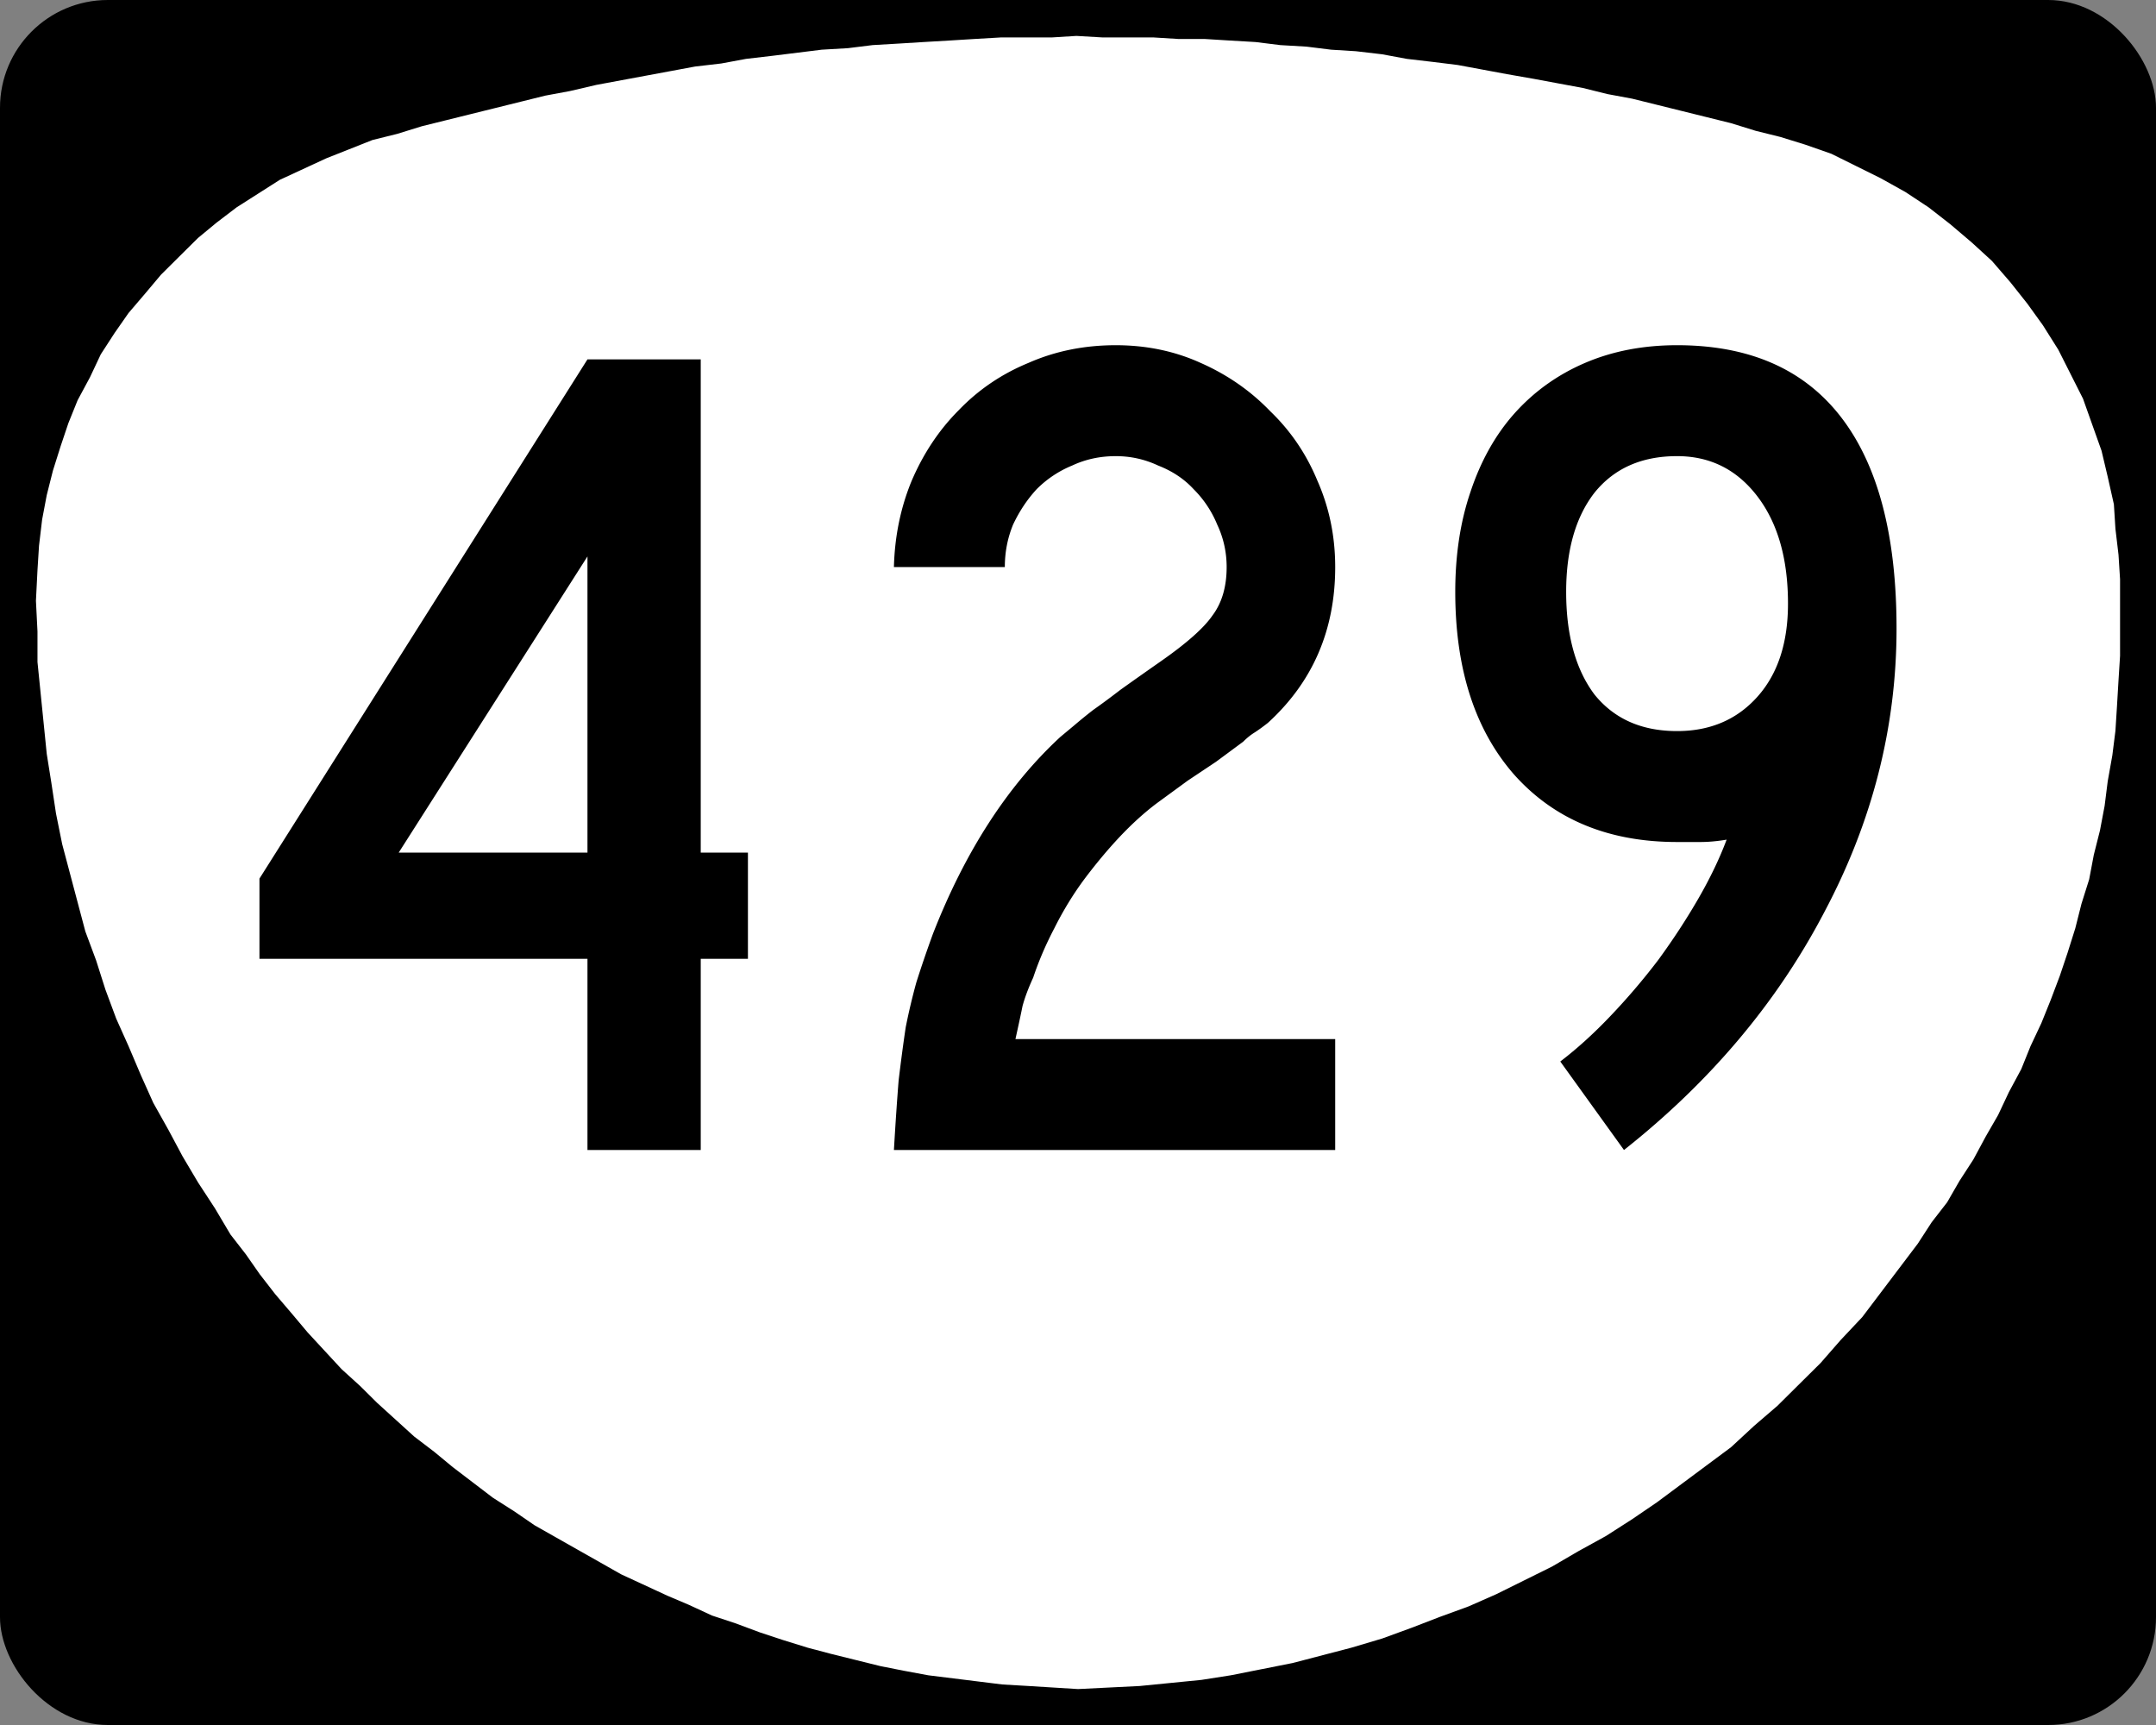 <svg xmlns="http://www.w3.org/2000/svg" width="750" height="600"><rect width="100%" height="100%" fill="#808080" stroke="none"/><g transform="translate(0 -452.362)"><rect width="750" height="600" rx="37.5" ry="37.5" y="452.362" style="color:#000;fill:#000;fill-opacity:1;fill-rule:nonzero;stroke:none;stroke-width:3;marker:none;visibility:visible;display:inline;overflow:visible;enable-background:accumulate"/><path d="m735.352 627.779-2.148-9.583-2.148-9.051-3.223-9.051-3.222-9.051-4.296-8.519-4.296-8.518-5.37-8.519-5.371-7.454-5.908-7.453-6.444-7.454-6.982-6.389-7.518-6.389-7.519-5.856-8.055-5.324-8.593-4.792-8.592-4.26-8.593-4.258-9.13-3.195-8.592-2.662-8.593-2.13-8.592-2.662-8.593-2.13-8.593-2.129-8.592-2.13-8.593-2.129-8.592-1.597-8.593-2.13-8.592-1.597-8.593-1.597-9.13-1.598-8.592-1.597-8.593-1.597-8.592-1.065-9.13-1.065-8.593-1.597-9.13-1.065-8.592-.532-8.593-1.065-9.13-.532-8.592-1.065-9.13-.533-8.592-.532h-9.13l-8.592-.532h-17.722l-9.13-.533-8.593.533h-17.722l-9.13.532-8.592.532-9.13.533-8.592.532-9.13.533-8.593 1.065-9.13.532-8.592 1.065-8.592 1.065-9.13 1.064-8.593 1.598-9.13 1.064-8.592 1.598-8.592 1.597-8.593 1.597-8.593 1.597-9.13 2.13-8.592 1.597-8.592 2.13-8.593 2.13-8.593 2.129-8.592 2.13-8.593 2.13-8.592 2.661-8.593 2.13-8.055 3.194-8.056 3.195-8.056 3.727-8.055 3.727-7.519 4.791-7.518 4.792-6.982 5.324-6.444 5.324-6.445 6.389L56 547.918l-5.37 6.389-5.908 6.92-4.833 6.922-4.833 7.454-3.76 7.986L27 591.575l-3.222 7.986-2.685 7.986-2.686 8.519-2.148 8.518-1.61 8.519-1.075 9.05-.537 8.52-.537 10.648.537 10.648v10.648l1.074 10.648 1.074 10.648 1.074 10.648 1.611 10.116 1.611 10.648 2.149 10.648 2.685 10.116L27 766.205l2.685 10.116 3.76 10.115 3.222 10.116 3.759 10.116 4.296 9.583 4.297 10.116 4.296 9.583 5.37 9.583 4.833 9.051 5.37 9.051 5.908 9.051 5.37 9.051 5.371 6.921 4.833 6.922 5.37 6.921 5.908 6.921 5.37 6.39 5.908 6.388 5.907 6.389 6.445 5.857 5.907 5.856 6.445 5.856 6.444 5.857 6.982 5.324 6.444 5.324 6.982 5.324 6.981 5.324 7.518 4.792 6.982 4.792 7.518 4.259 7.519 4.26 7.519 4.258 7.518 4.26 8.056 3.726 8.055 3.727 7.519 3.195 8.055 3.727 8.056 2.662 8.592 3.194 8.056 2.662 8.593 2.662 8.055 2.13 8.593 2.13 8.592 2.13 8.056 1.596 8.592 1.597 8.593 1.065 8.593 1.065 8.592 1.065 9.13.532 8.592.533 8.593.532 10.74-.532 10.741-.533 10.741-1.064 10.741-1.065 10.204-1.597 10.74-2.13 10.741-2.13 10.204-2.662 10.204-2.662 10.74-3.194 10.204-3.727 9.667-3.727 10.203-3.727 9.667-4.26 9.667-4.79 9.666-4.792 9.13-5.324 9.667-5.325 9.13-5.856 8.592-5.857 8.592-6.388 8.593-6.39 8.593-6.388 8.055-7.454 8.056-6.921 7.518-7.454 7.519-7.454 6.981-7.986 7.519-7.986 6.444-8.518 6.445-8.519 6.444-8.518 4.833-7.454 5.37-6.921 4.297-7.454 4.834-7.454 4.296-7.986 4.296-7.454 3.76-7.986 4.296-7.986 3.222-7.986 3.76-7.986 3.221-7.986 3.223-8.519 2.685-7.986 2.685-8.518 2.148-8.519 2.685-8.518 1.611-8.519 2.149-8.518 1.61-8.519 1.075-8.518 1.61-9.051 1.075-8.519.537-8.518.537-9.051.537-8.519v-26.62l-.537-8.519-1.074-9.05-.537-8.52" style="fill:#fff;fill-opacity:1;fill-rule:evenodd;stroke:none"/></g><g style="font-size:410.448px;font-style:normal;font-variant:normal;font-weight:400;font-stretch:normal;text-align:center;line-height:100%;letter-spacing:0;word-spacing:0;writing-mode:lr-tb;text-anchor:middle;fill:#000;fill-opacity:1;stroke:none;font-family:Roadgeek 2005 Series C;-inkscape-font-specification:Roadgeek 2005 Series C"><path d="M243.764 785.87v66.492h-39.403V785.87H90.257v-27.91L204.36 577.361h39.403V748.93h16.418v36.94h-16.418m-39.403-139.962L138.69 748.929h65.671V645.907M310.964 852.362c.547-9.303 1.094-17.375 1.642-24.216.82-6.841 1.641-12.998 2.462-18.47a218.206 218.206 0 0 1 3.694-15.597c1.642-5.2 3.557-10.809 5.747-16.829 11.218-28.731 25.994-51.58 44.328-68.545l4.925-4.104a179.51 179.51 0 0 1 6.567-5.336c2.737-1.915 5.883-4.241 9.44-6.977 3.831-2.737 8.483-6.02 13.956-9.851 9.03-6.294 15.05-11.63 18.06-16.008 3.283-4.378 4.925-9.987 4.925-16.828 0-5.199-1.095-10.124-3.284-14.776a37.376 37.376 0 0 0-8.209-12.314c-3.283-3.557-7.388-6.293-12.313-8.209-4.652-2.188-9.577-3.283-14.776-3.283-5.473 0-10.535 1.095-15.187 3.283a37.373 37.373 0 0 0-12.313 8.21c-3.284 3.557-6.02 7.661-8.209 12.313-1.916 4.652-2.873 9.577-2.873 14.776h-38.582c.273-10.671 2.326-20.659 6.156-29.963 4.105-9.577 9.578-17.786 16.418-24.627 6.841-7.114 14.913-12.586 24.217-16.417 9.303-4.105 19.428-6.157 30.373-6.157 10.671 0 20.522 2.052 29.552 6.157 9.303 4.104 17.376 9.714 24.217 16.828 7.114 6.84 12.586 14.913 16.417 24.216 4.105 9.304 6.157 19.292 6.157 29.963 0 21.89-7.798 39.95-23.395 54.18a64.498 64.498 0 0 1-4.515 3.283c-1.369.82-2.737 1.915-4.105 3.283l-9.44 6.978-9.85 6.567-10.672 7.799c-4.379 3.283-8.757 7.25-13.135 11.903-4.104 4.378-8.209 9.303-12.313 14.776-3.831 5.199-7.251 10.808-10.261 16.828-3.01 5.746-5.473 11.493-7.388 17.239-1.642 3.557-2.874 6.84-3.694 9.85-.548 2.737-1.369 6.568-2.463 11.493H464.47v38.582H310.964M659.743 670.944c0 34.204-8.346 67.04-25.037 98.508-16.418 31.467-39.677 59.104-69.776 82.91l-22.164-30.783c5.746-4.378 11.492-9.577 17.238-15.597a228.626 228.626 0 0 0 16.829-19.702c5.199-7.114 9.85-14.229 13.955-21.343 4.104-7.115 7.388-13.955 9.85-20.523-3.283.548-6.293.821-9.03.821H583.4c-23.806 0-42.687-7.798-56.642-23.395-13.681-15.597-20.522-36.804-20.522-63.62 0-12.86 1.778-24.49 5.336-34.888 3.557-10.671 8.619-19.7 15.186-27.09 6.84-7.66 15.05-13.544 24.627-17.648 9.577-4.105 20.249-6.157 32.015-6.157 25.174 0 44.191 8.346 57.052 25.037 12.86 16.692 19.291 41.182 19.291 73.47m-37.76-8.62c-.001-15.596-3.558-28.046-10.673-37.35-7.114-9.303-16.418-13.955-27.91-13.955-12.314 0-21.89 4.241-28.731 12.724-6.568 8.483-9.851 19.975-9.851 34.477 0 15.05 3.283 26.953 9.85 35.71 6.841 8.482 16.418 12.723 28.732 12.723 11.492 0 20.796-3.967 27.91-11.903 7.115-7.935 10.672-18.743 10.672-32.425" style="letter-spacing:9.288;font-family:Roadgeek 2005 Series C;-inkscape-font-specification:Roadgeek 2005 Series C" transform="translate(0 -452.362)"/></g></svg>